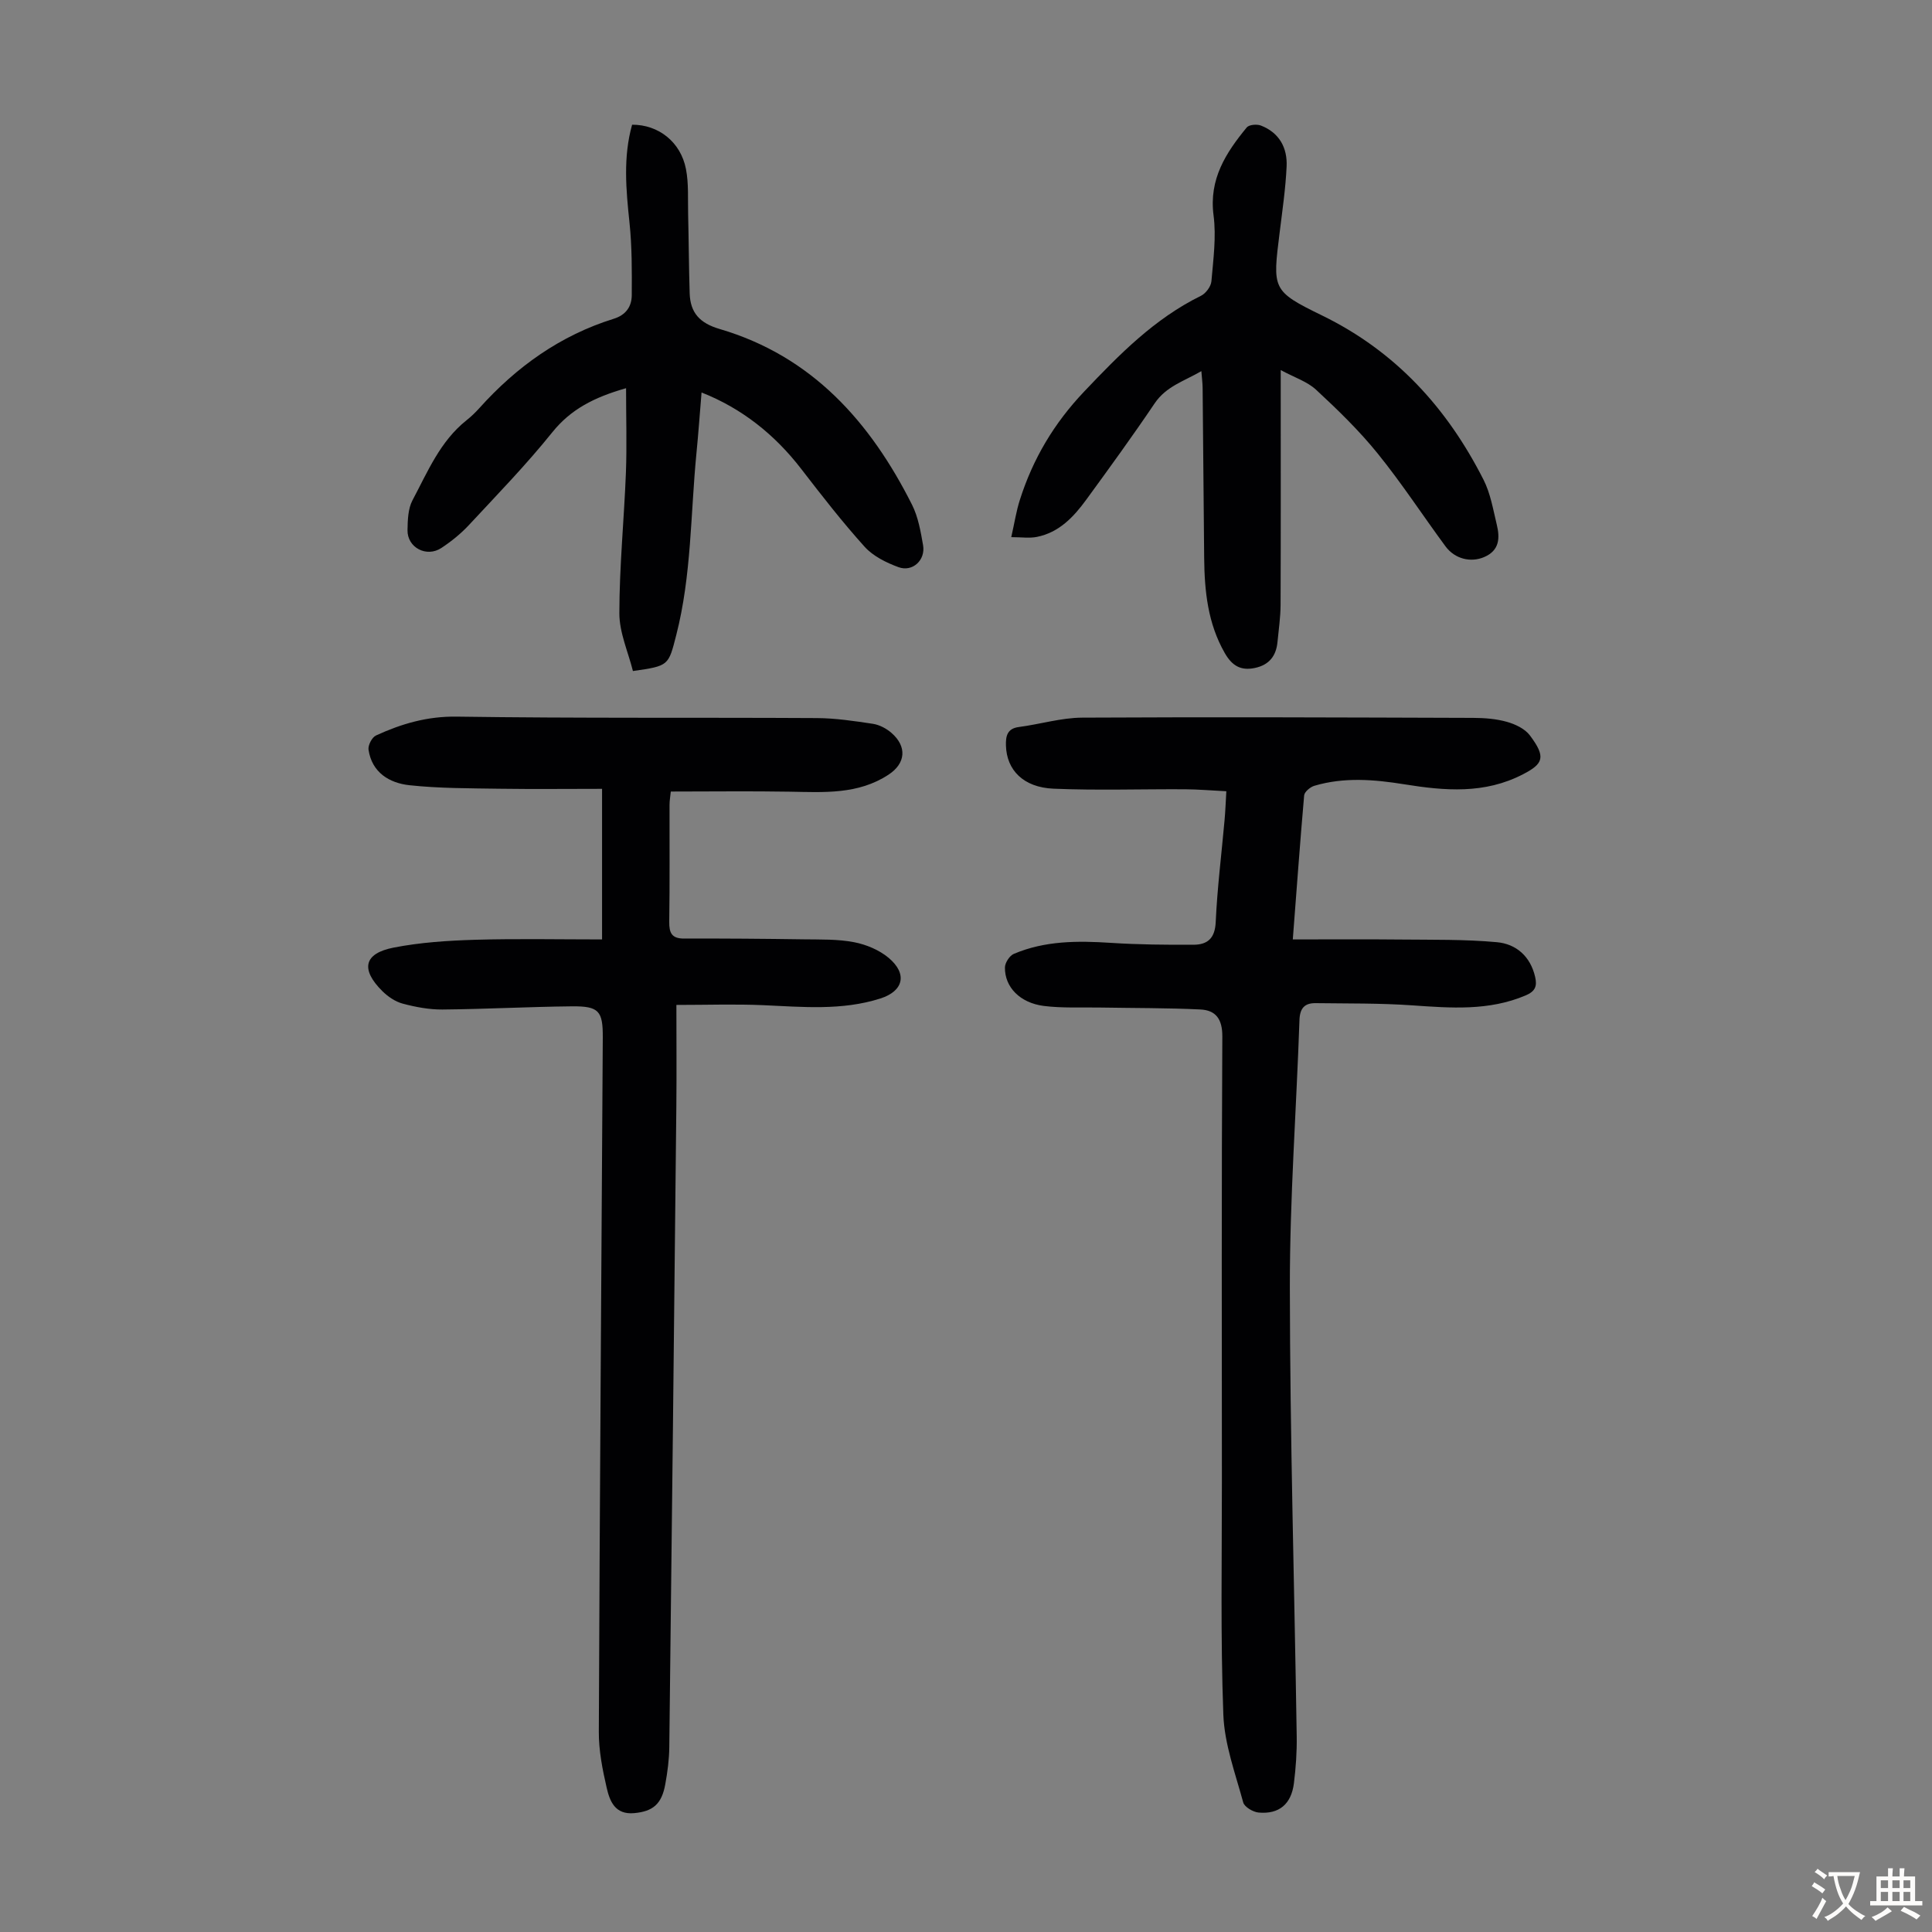 <svg enable-background="new 0 0 400 400" viewBox="0 0 400 400" xmlns="http://www.w3.org/2000/svg"><rect x="0" y="0" width="400" height="400" fill="#808080" stroke="none"/><g fill="#010103"><path d="m124.65 194.5c0-10.7 0-20.52 0-31.18-7.15 0-14.16.08-21.17-.02-6.25-.1-12.53-.06-18.72-.73-4.13-.45-7.75-2.61-8.46-7.34-.14-.92.71-2.57 1.53-2.95 5.28-2.43 10.63-4 16.72-3.91 24.85.36 49.7.16 74.55.3 3.89.02 7.79.61 11.64 1.19 1.35.21 2.78.97 3.83 1.88 3.25 2.83 2.96 6.3-.6 8.64-6.3 4.15-13.39 3.65-20.45 3.53-8.14-.14-16.28-.03-24.64-.03-.1 1.03-.26 1.89-.26 2.75-.02 8.06.06 16.12-.06 24.18-.03 2.34.5 3.52 3.09 3.51 8.27-.03 16.54.04 24.81.16 3.46.05 6.99-.06 10.35.59 2.53.48 5.22 1.61 7.17 3.24 3.94 3.3 3.1 6.87-1.69 8.41-7.97 2.55-16.14 1.75-24.3 1.39-5.77-.25-11.56-.05-17.95-.05 0 7.24.06 14.14-.01 21.03-.46 44.22-.93 88.43-1.46 132.65-.03 2.56-.37 5.14-.83 7.66-.74 4.16-2.6 5.64-6.45 5.99-3.97.36-5.05-2.49-5.69-5.28-.87-3.78-1.64-7.7-1.62-11.56.19-47.92.53-95.83.82-143.75.03-5.49-.8-6.5-6.37-6.45-8.95.09-17.89.58-26.83.66-2.75.02-5.56-.51-8.23-1.22-1.53-.41-3.06-1.45-4.21-2.59-4.53-4.5-3.84-7.79 2.29-9 5.54-1.09 11.27-1.46 16.93-1.63 8.7-.25 17.41-.07 26.27-.07z"/><path d="m267.66 194.5c7.73 0 14.96-.06 22.2.02 6.69.07 13.41-.06 20.05.55 3.97.36 6.93 2.9 7.92 7.17.45 1.93.04 3-1.96 3.85-7.63 3.24-15.49 2.61-23.45 2.06-6.66-.47-13.36-.37-20.04-.46-2.28-.03-3.26 1.06-3.34 3.51-.63 18.44-2.01 36.88-1.99 55.32.03 31 .95 61.99 1.42 92.99.05 3.23-.18 6.49-.58 9.7-.54 4.31-3.06 6.44-7.3 6.06-1.16-.1-2.95-1.16-3.2-2.11-1.63-6-3.88-12.05-4.11-18.15-.6-16.1-.29-32.24-.3-48.36-.02-30.68-.08-61.36.09-92.04.02-3.63-1.35-5.46-4.56-5.61-6.9-.33-13.81-.28-20.72-.4-3.9-.07-7.84.15-11.68-.33-4.94-.63-8.1-3.91-8.05-7.96.01-.98.96-2.45 1.84-2.82 6.45-2.74 13.24-2.73 20.12-2.28 5.68.37 11.38.41 17.07.39 2.91-.01 4.46-1.32 4.61-4.7.32-7.04 1.2-14.04 1.83-21.07.17-1.87.24-3.75.37-6.01-3.09-.15-5.85-.4-8.61-.41-9.05-.05-18.12.26-27.16-.12-6.24-.26-9.72-3.85-9.86-8.93-.05-1.88.2-3.52 2.67-3.84 4.39-.57 8.76-1.92 13.14-1.94 26.98-.15 53.96-.04 80.94.05 2.33.01 4.75.19 6.97.82 1.74.49 3.73 1.43 4.76 2.81 3.37 4.49 2.79 5.86-1.42 8.04-7.96 4.14-16.21 3.43-24.59 2.08-6.21-1-12.46-1.52-18.62.31-.85.25-2.04 1.25-2.11 1.99-.84 9.59-1.53 19.18-2.35 29.82z"/><path d="m265.16 76.62v4.99c0 14.55.03 29.1-.03 43.65-.01 2.56-.4 5.11-.64 7.67-.28 2.88-1.72 4.73-4.66 5.36-2.92.62-4.72-.43-6.23-3.04-3.55-6.17-4.22-12.87-4.29-19.74-.11-11.74-.21-23.48-.32-35.22-.01-.98-.15-1.96-.26-3.45-3.61 2.09-7.29 3.14-9.67 6.67-4.57 6.77-9.37 13.38-14.18 19.97-2.6 3.56-5.62 6.77-10.21 7.68-1.53.31-3.18.05-5.3.05.68-2.99 1.04-5.41 1.78-7.71 2.7-8.49 7.05-15.84 13.32-22.44 7.29-7.68 14.55-15.09 24.18-19.82 1-.49 2.07-1.93 2.16-3.01.39-4.54 1.03-9.2.44-13.67-.97-7.49 2.56-12.93 6.88-18.18.47-.57 2.09-.71 2.92-.39 3.8 1.47 5.51 4.6 5.33 8.47-.21 4.56-.88 9.11-1.44 13.66-1.46 11.75-1.65 12.11 8.79 17.2 15.25 7.44 25.9 19.18 33.42 34.01 1.44 2.83 1.98 6.14 2.74 9.28.67 2.76.59 5.36-2.62 6.73-2.75 1.17-6.04.42-8-2.23-4.71-6.39-9.05-13.06-14.04-19.22-3.82-4.73-8.24-9.02-12.71-13.16-1.86-1.74-4.55-2.59-7.36-4.11z"/><path d="m129.62 80.37c-6.69 1.91-11.47 4.4-15.28 9.14-5.39 6.71-11.41 12.91-17.28 19.22-1.66 1.78-3.62 3.36-5.66 4.71-3.08 2.05-7.09-.07-7.03-3.68.04-2.09.1-4.44 1.04-6.2 3.13-5.88 5.71-12.2 11.17-16.54.96-.76 1.86-1.63 2.68-2.54 7.68-8.55 16.75-15.04 27.8-18.48 2.55-.79 3.73-2.55 3.74-4.91.03-5 .05-10.04-.47-15-.72-6.82-1.34-13.57.54-20.27 5.45-.03 10.06 3.56 11.15 9.18.59 3.03.37 6.21.45 9.33.13 5.47.15 10.93.32 16.4.13 4.02 2.07 6.17 6.19 7.38 19.12 5.61 31.2 19.22 39.84 36.38 1.28 2.54 1.79 5.52 2.29 8.37.55 3.1-2.18 5.64-5.1 4.56-2.53-.93-5.24-2.27-6.99-4.21-4.64-5.14-8.9-10.63-13.14-16.13-5.49-7.12-12.3-12.54-20.63-15.82-.36 4.29-.65 8.45-1.06 12.6-1.23 12.56-1.01 25.27-4.18 37.63-1.63 6.34-1.5 6.37-8.97 7.44-.97-3.91-2.81-7.93-2.81-11.96.01-9.71.98-19.42 1.36-29.14.21-5.66.03-11.32.03-17.46z"/></g><path d="m377.9 391.2c-.2.3-.4.5-.6.8-.7-.6-1.4-1-2.2-1.5.2-.3.4-.5.5-.8.6.4 1.4.8 2.3 1.5zm-1.8 6.1c-.2-.2-.5-.4-.9-.6.4-.6.8-1.2 1.2-1.9s.7-1.3.9-1.9c.3.3.5.5.8.7-.7 1.3-1.4 2.6-2 3.7zm2.2-9c-.3.3-.5.5-.6.8-.6-.6-1.3-1.1-2-1.5.3-.3.5-.5.6-.7.6.5 1.3.9 2 1.4zm.3.2v-.9h2 4.5c-.3 1.3-.6 2.5-1 3.6s-.9 2.1-1.4 3c.4.5 1 1 1.6 1.4s1.2.8 1.9 1.1c-.3.2-.5.4-.8.8-.4-.3-1-.7-1.6-1.2s-1.2-1.1-1.6-1.6c-.5.6-1.1 1.1-1.7 1.6s-1.4.9-2.1 1.4c-.1-.3-.3-.5-.7-.8.6-.2 1.2-.5 1.9-1s1.4-1.1 2-1.8c-.5-.8-.9-1.6-1.2-2.5s-.6-2-.8-3.2c-.4.1-.7.1-1 .1zm2.5 2.7c.3 1 .7 1.7 1 2.2.3-.5.6-1.1 1-2s.6-1.9.9-3h-3.2-.4c.1.9.3 1.8.7 2.8z" fill="#fcfbfa"/><path d="m396.5 388.5v1.5 3.6h1.5v.9c-.4 0-1 0-1.7 0h-7.9c-.5 0-.9 0-1.2 0v-.9h1.3v-3.5c0-.7 0-1.2 0-1.6h2.4c0-.8 0-1.4 0-1.7h1c0 .3-.1.8-.1 1.7h1.5c0-.8 0-1.4 0-1.7h1c0 .3-.1.9-.1 1.7zm-8.2 9.2c-.2-.3-.5-.5-.8-.8.8-.3 1.4-.6 1.9-.9s1-.7 1.4-1.1c.3.3.6.5.9.8-1.6 1-2.8 1.6-3.4 2zm2.6-6.8v-1.6h-1.5v1.6zm0 2.7v-1.9h-1.5v1.9zm2.4-2.7v-1.6h-1.5v1.6zm0 2.7v-1.9h-1.5v1.9zm.2 2 .7-.8c.4.2.9.5 1.6.8s1.3.7 1.8 1c-.3.3-.5.5-.8.8-.4-.3-1.5-1-3.3-1.8zm2-4.7v-1.6h-1.4v1.6zm0 2.7v-1.9h-1.4v1.9z" fill="#fcfbfa"/></svg>